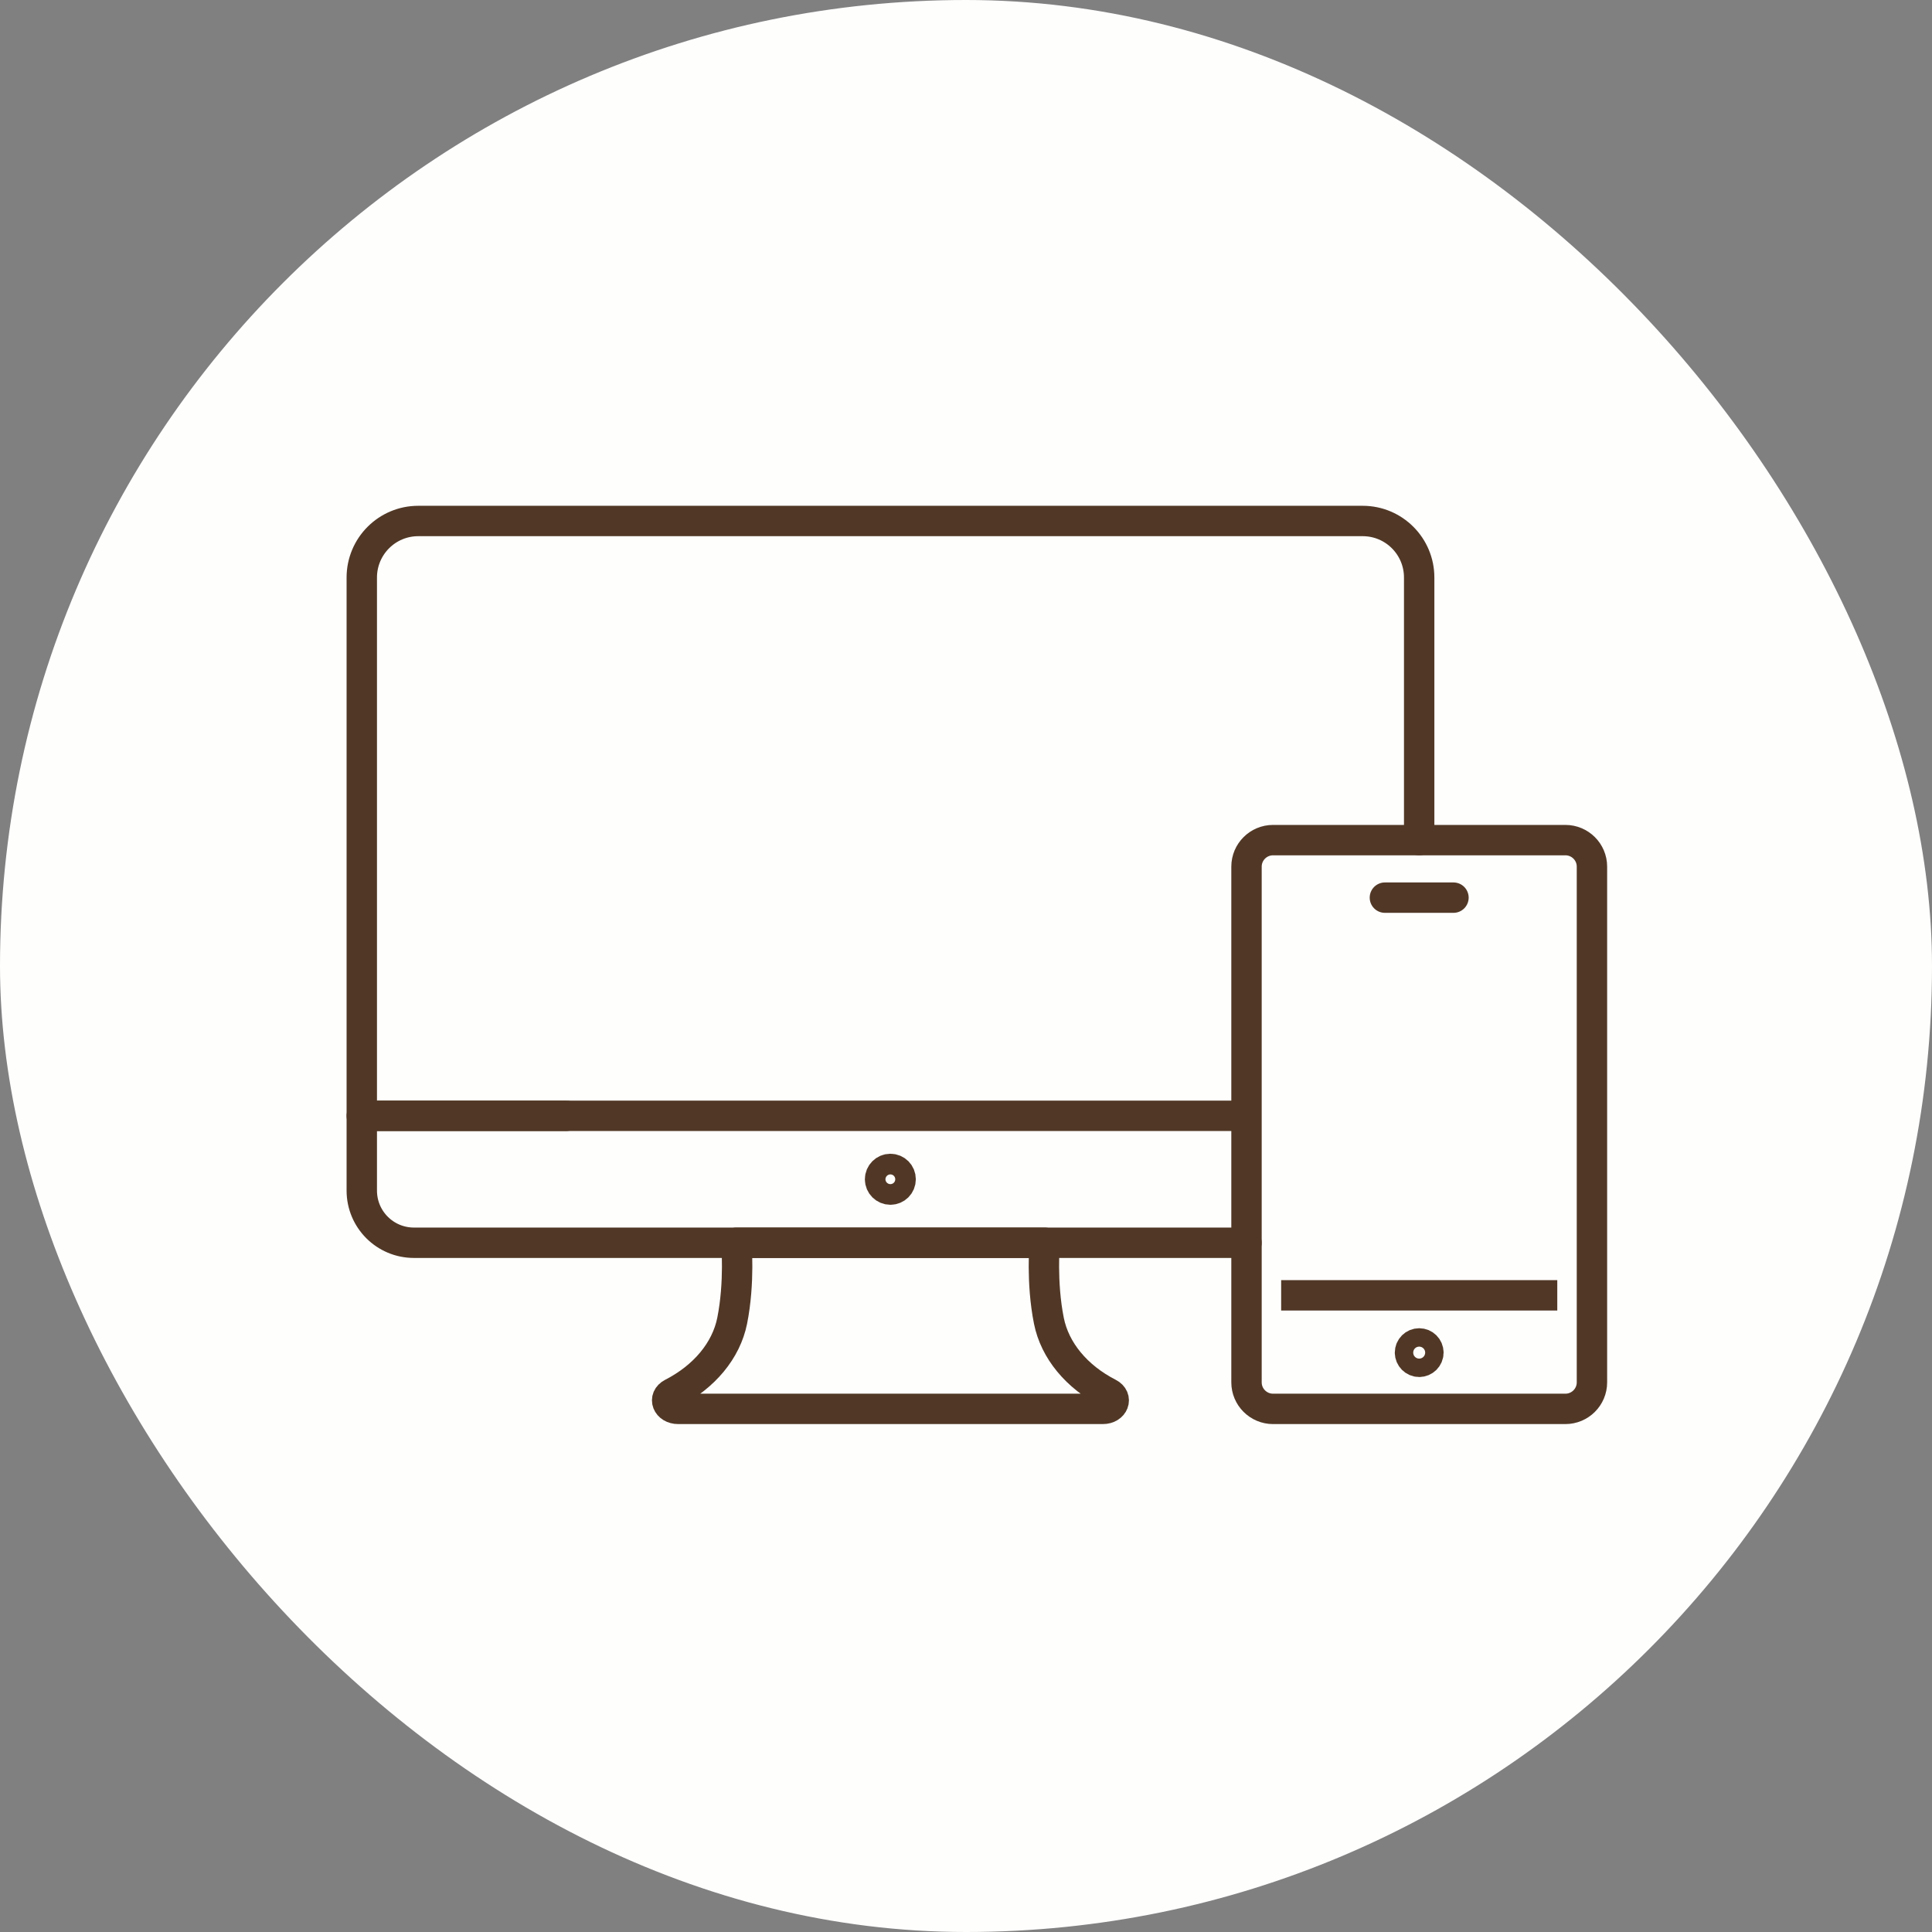 <svg width="89" height="89" viewBox="0 0 89 89" fill="none" xmlns="http://www.w3.org/2000/svg">
<rect x="0" y="0" width="89" height="89" fill="#808080" stroke="none"/>
<rect width="89" height="89" rx="44.5" fill="#FEFEFD"/>
<path d="M41.019 57.249H48.127C48.127 57.249 47.961 59.063 48.319 60.846C48.593 62.211 49.591 63.424 51.079 64.186C51.495 64.4 51.303 64.902 50.805 64.902H31.242C30.735 64.902 30.544 64.4 30.959 64.186C32.448 63.424 33.453 62.211 33.728 60.846C34.085 59.063 33.919 57.249 33.919 57.249H41.019Z" stroke="#513826" stroke-width="1.4" stroke-miterlimit="10" stroke-linecap="round" stroke-linejoin="round"/>
<path d="M41.489 54.325C41.489 54.589 41.281 54.8 41.015 54.8C40.757 54.8 40.541 54.589 40.541 54.325C40.541 54.062 40.757 53.849 41.015 53.849C41.281 53.849 41.489 54.062 41.489 54.325Z" stroke="#513826" stroke-width="1.4" stroke-miterlimit="10" stroke-linecap="round" stroke-linejoin="round"/>
<path d="M57.42 57.249H19.069C17.739 57.249 16.666 56.173 16.666 54.846V51.402H26.085" stroke="#513826" stroke-width="1.4" stroke-miterlimit="10" stroke-linecap="round" stroke-linejoin="round"/>
<path d="M57.387 51.402H16.666V26.605C16.666 25.166 17.83 24 19.268 24H62.774C64.213 24 65.376 25.166 65.376 26.605V38.701" stroke="#513826" stroke-width="1.4" stroke-miterlimit="10" stroke-linecap="round" stroke-linejoin="round"/>
<path d="M71.738 59.671H59.018" stroke="#513826" stroke-width="1.4" stroke-miterlimit="10"/>
<path d="M72.112 64.902H58.644C57.971 64.902 57.422 64.355 57.422 63.681V39.922C57.422 39.248 57.971 38.701 58.644 38.701H72.112C72.786 38.701 73.335 39.248 73.335 39.922V63.681C73.335 64.355 72.786 64.902 72.112 64.902Z" stroke="#513826" stroke-width="1.4" stroke-miterlimit="10"/>
<path d="M65.801 62.31C65.801 62.075 65.61 61.886 65.377 61.886C65.144 61.886 64.953 62.075 64.953 62.31C64.953 62.544 65.144 62.734 65.377 62.734C65.61 62.734 65.801 62.544 65.801 62.31Z" stroke="#513826" stroke-width="1.4" stroke-miterlimit="10"/>
<path d="M63.797 41.351H66.956" stroke="#513826" stroke-width="1.4" stroke-miterlimit="10" stroke-linecap="round" stroke-linejoin="round"/>
</svg>

